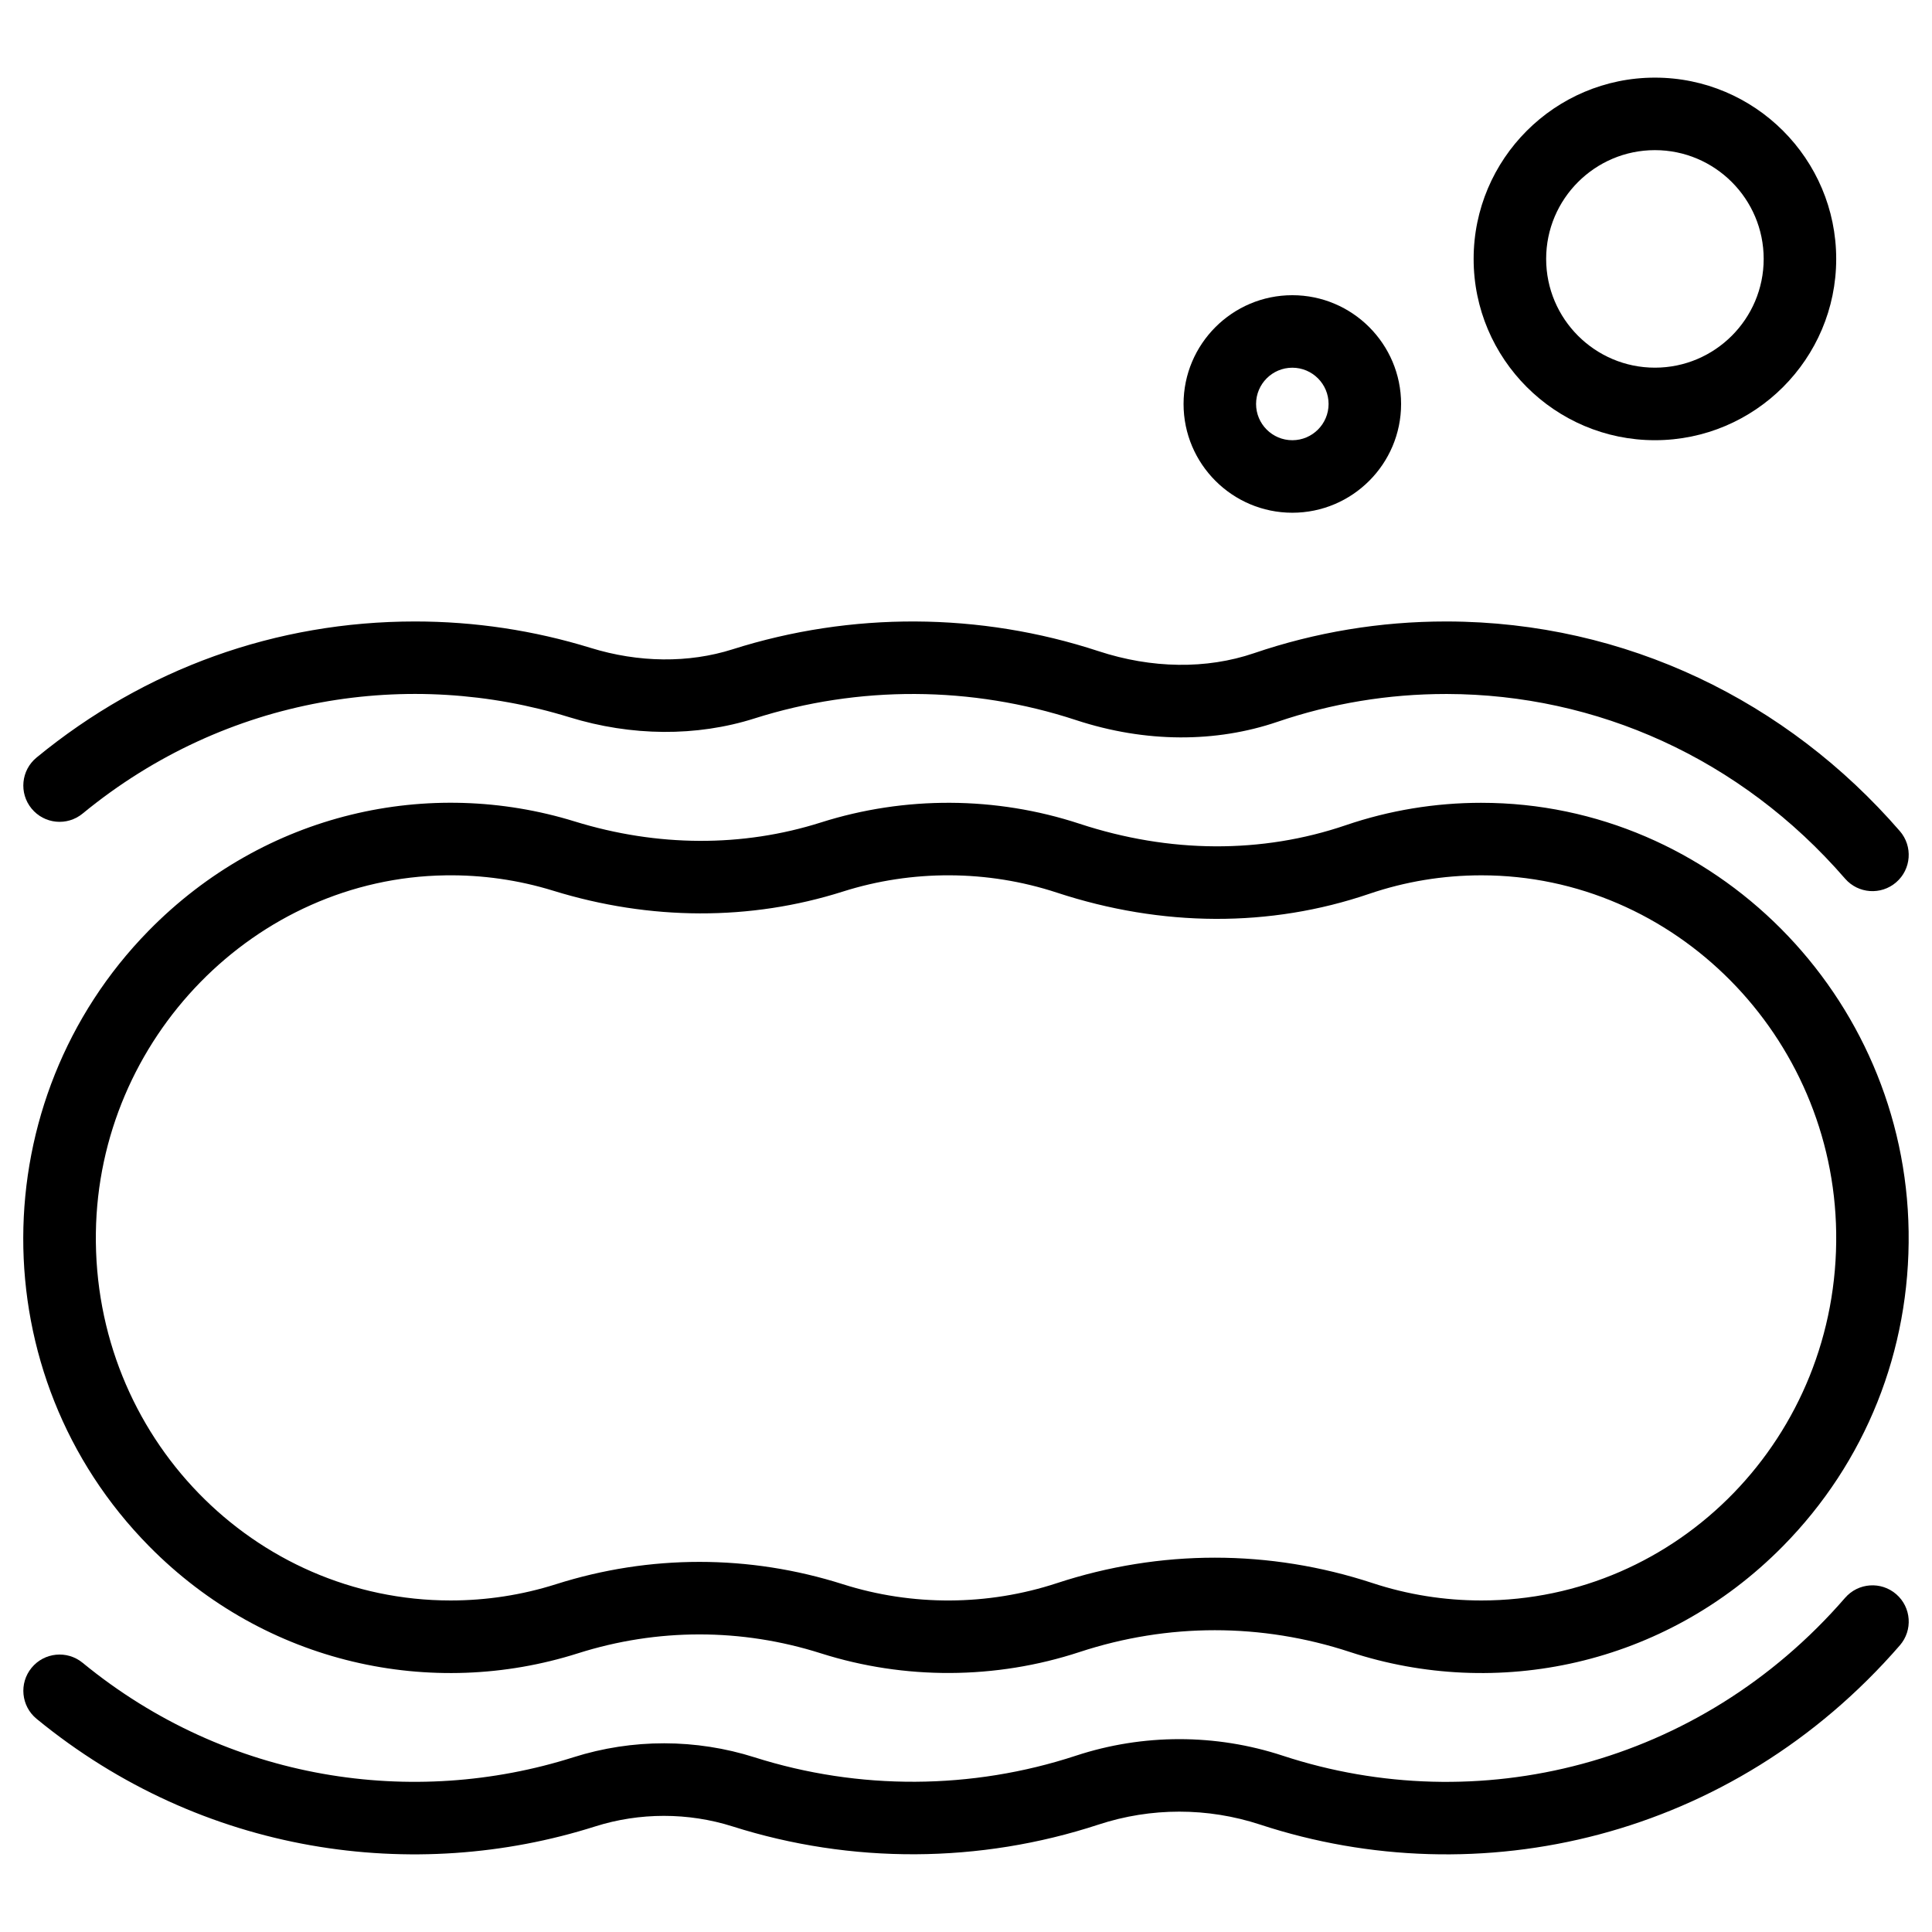<?xml version="1.0" encoding="UTF-8"?>
<!-- Uploaded to: ICON Repo, www.iconrepo.com, Generator: ICON Repo Mixer Tools -->
<svg fill="#000000" width="800px" height="800px" version="1.1" viewBox="144 144 512 512" xmlns="http://www.w3.org/2000/svg">
 <g>
  <path d="m536.6 356.75c-12.293 0-24.383 1.996-35.941 5.934-22.293 7.598-46.695 7.465-70.566-0.383-22.203-7.297-46.324-7.394-68.535-0.344-20.77 6.594-43.332 6.504-65.254-0.266-38.406-11.855-82.031-2.543-112.95 29-43.93 44.82-44.637 117.66 0.168 163.08 30.965 31.387 75 40.637 113.62 28.379 21.07-6.688 43.344-6.688 64.41 0 22.188 7.043 46.309 6.957 68.535-0.344 23.457-7.711 48.254-7.711 71.707 0 38.715 12.723 83.324 3.762 114.69-28.043 21.93-22.234 33.766-51.844 33.324-83.371-0.867-62.578-51.656-113.64-113.21-113.64zm-0.004 211.39c-9.84 0-19.527-1.543-28.797-4.59-27.375-8.996-56.324-9-83.707 0-18.359 6.035-38.352 6.117-56.719 0.285-24.871-7.894-51.168-7.894-76.039 0-9.004 2.856-18.398 4.305-27.922 4.305-52.051 0-94.742-43.363-94.004-97.461 0.703-51.492 42.262-93.977 92.641-94.703 9.73-0.148 19.367 1.23 28.586 4.078 25.684 7.926 52.219 8.004 76.738 0.219 18.312-5.812 38.305-5.769 56.723 0.285 27.867 9.16 56.488 9.27 82.766 0.316 9.559-3.258 19.562-4.906 29.742-4.906 51.242 0 93.285 42.68 94.004 94.688 0.746 54.121-41.965 97.484-94.012 97.484z"/>
  <path d="m165.89 359.61c38.305-31.469 86.957-38.516 128.97-25.547 16.469 5.082 33.738 5.207 49.098 0.328 27.594-8.758 57.512-8.656 85.164 0.43 18.574 6.106 37.199 5.992 53.395 0.477 14.375-4.898 29.402-7.383 44.652-7.383h0.359c39.406 0.098 77.672 16.891 105.43 48.93 3.457 3.992 9.523 4.461 13.555 0.969 4.012-3.473 4.445-9.543 0.969-13.555-29.828-34.43-72.543-55.445-119.92-55.562h-0.383c-17.375 0-34.484 2.828-50.863 8.41-12.598 4.293-27.117 4.086-41.195-0.539-31.457-10.336-65.508-10.48-96.98-0.492-11.637 3.695-24.879 3.559-37.617-0.375-15.051-4.644-30.711-7.004-46.535-7.004-36.762 0-71.551 12.441-100.3 36.062-4.102 3.367-4.691 9.422-1.324 13.523 3.371 4.106 9.426 4.699 13.527 1.328z"/>
  <path d="m646.52 566.48c-4.008-3.477-10.078-3.047-13.555 0.965-38.707 44.645-97.484 58.77-149.02 41.832-17.781-5.848-37.043-5.848-54.816 0-27.613 9.074-57.527 9.203-85.164 0.43-15.484-4.914-32.316-4.992-48.047 0-42.234 13.406-91.484 6.559-130.03-25.055-4.102-3.363-10.156-2.766-13.523 1.336-3.363 4.102-2.766 10.156 1.336 13.523 44.051 36.129 100.16 43.707 148.03 28.512 11.762-3.731 24.652-3.734 36.418 0 31.422 9.973 65.469 9.859 96.977-0.492 13.898-4.57 28.914-4.566 42.816 0 58.031 19.07 125.11 3.719 169.54-47.5 3.481-4.004 3.051-10.074-0.961-13.551z"/>
  <path d="m486.48 279.88c15.895 0 28.824-12.93 28.824-28.824s-12.93-28.824-28.824-28.824-28.824 12.93-28.824 28.824c-0.004 15.895 12.93 28.824 28.824 28.824zm0-38.434c5.297 0 9.609 4.309 9.609 9.609 0 5.297-4.309 9.609-9.609 9.609-5.297 0-9.609-4.309-9.609-9.609 0-5.297 4.309-9.609 9.609-9.609z"/>
  <path d="m582.57 260.66c26.492 0 48.043-21.551 48.043-48.043 0-26.492-21.551-48.043-48.043-48.043-26.492 0-48.043 21.551-48.043 48.043 0 26.488 21.551 48.043 48.043 48.043zm0-76.871c15.895 0 28.824 12.93 28.824 28.824s-12.93 28.824-28.824 28.824c-15.895 0-28.824-12.93-28.824-28.824-0.004-15.891 12.93-28.824 28.824-28.824z"/>
 </g>
</svg>